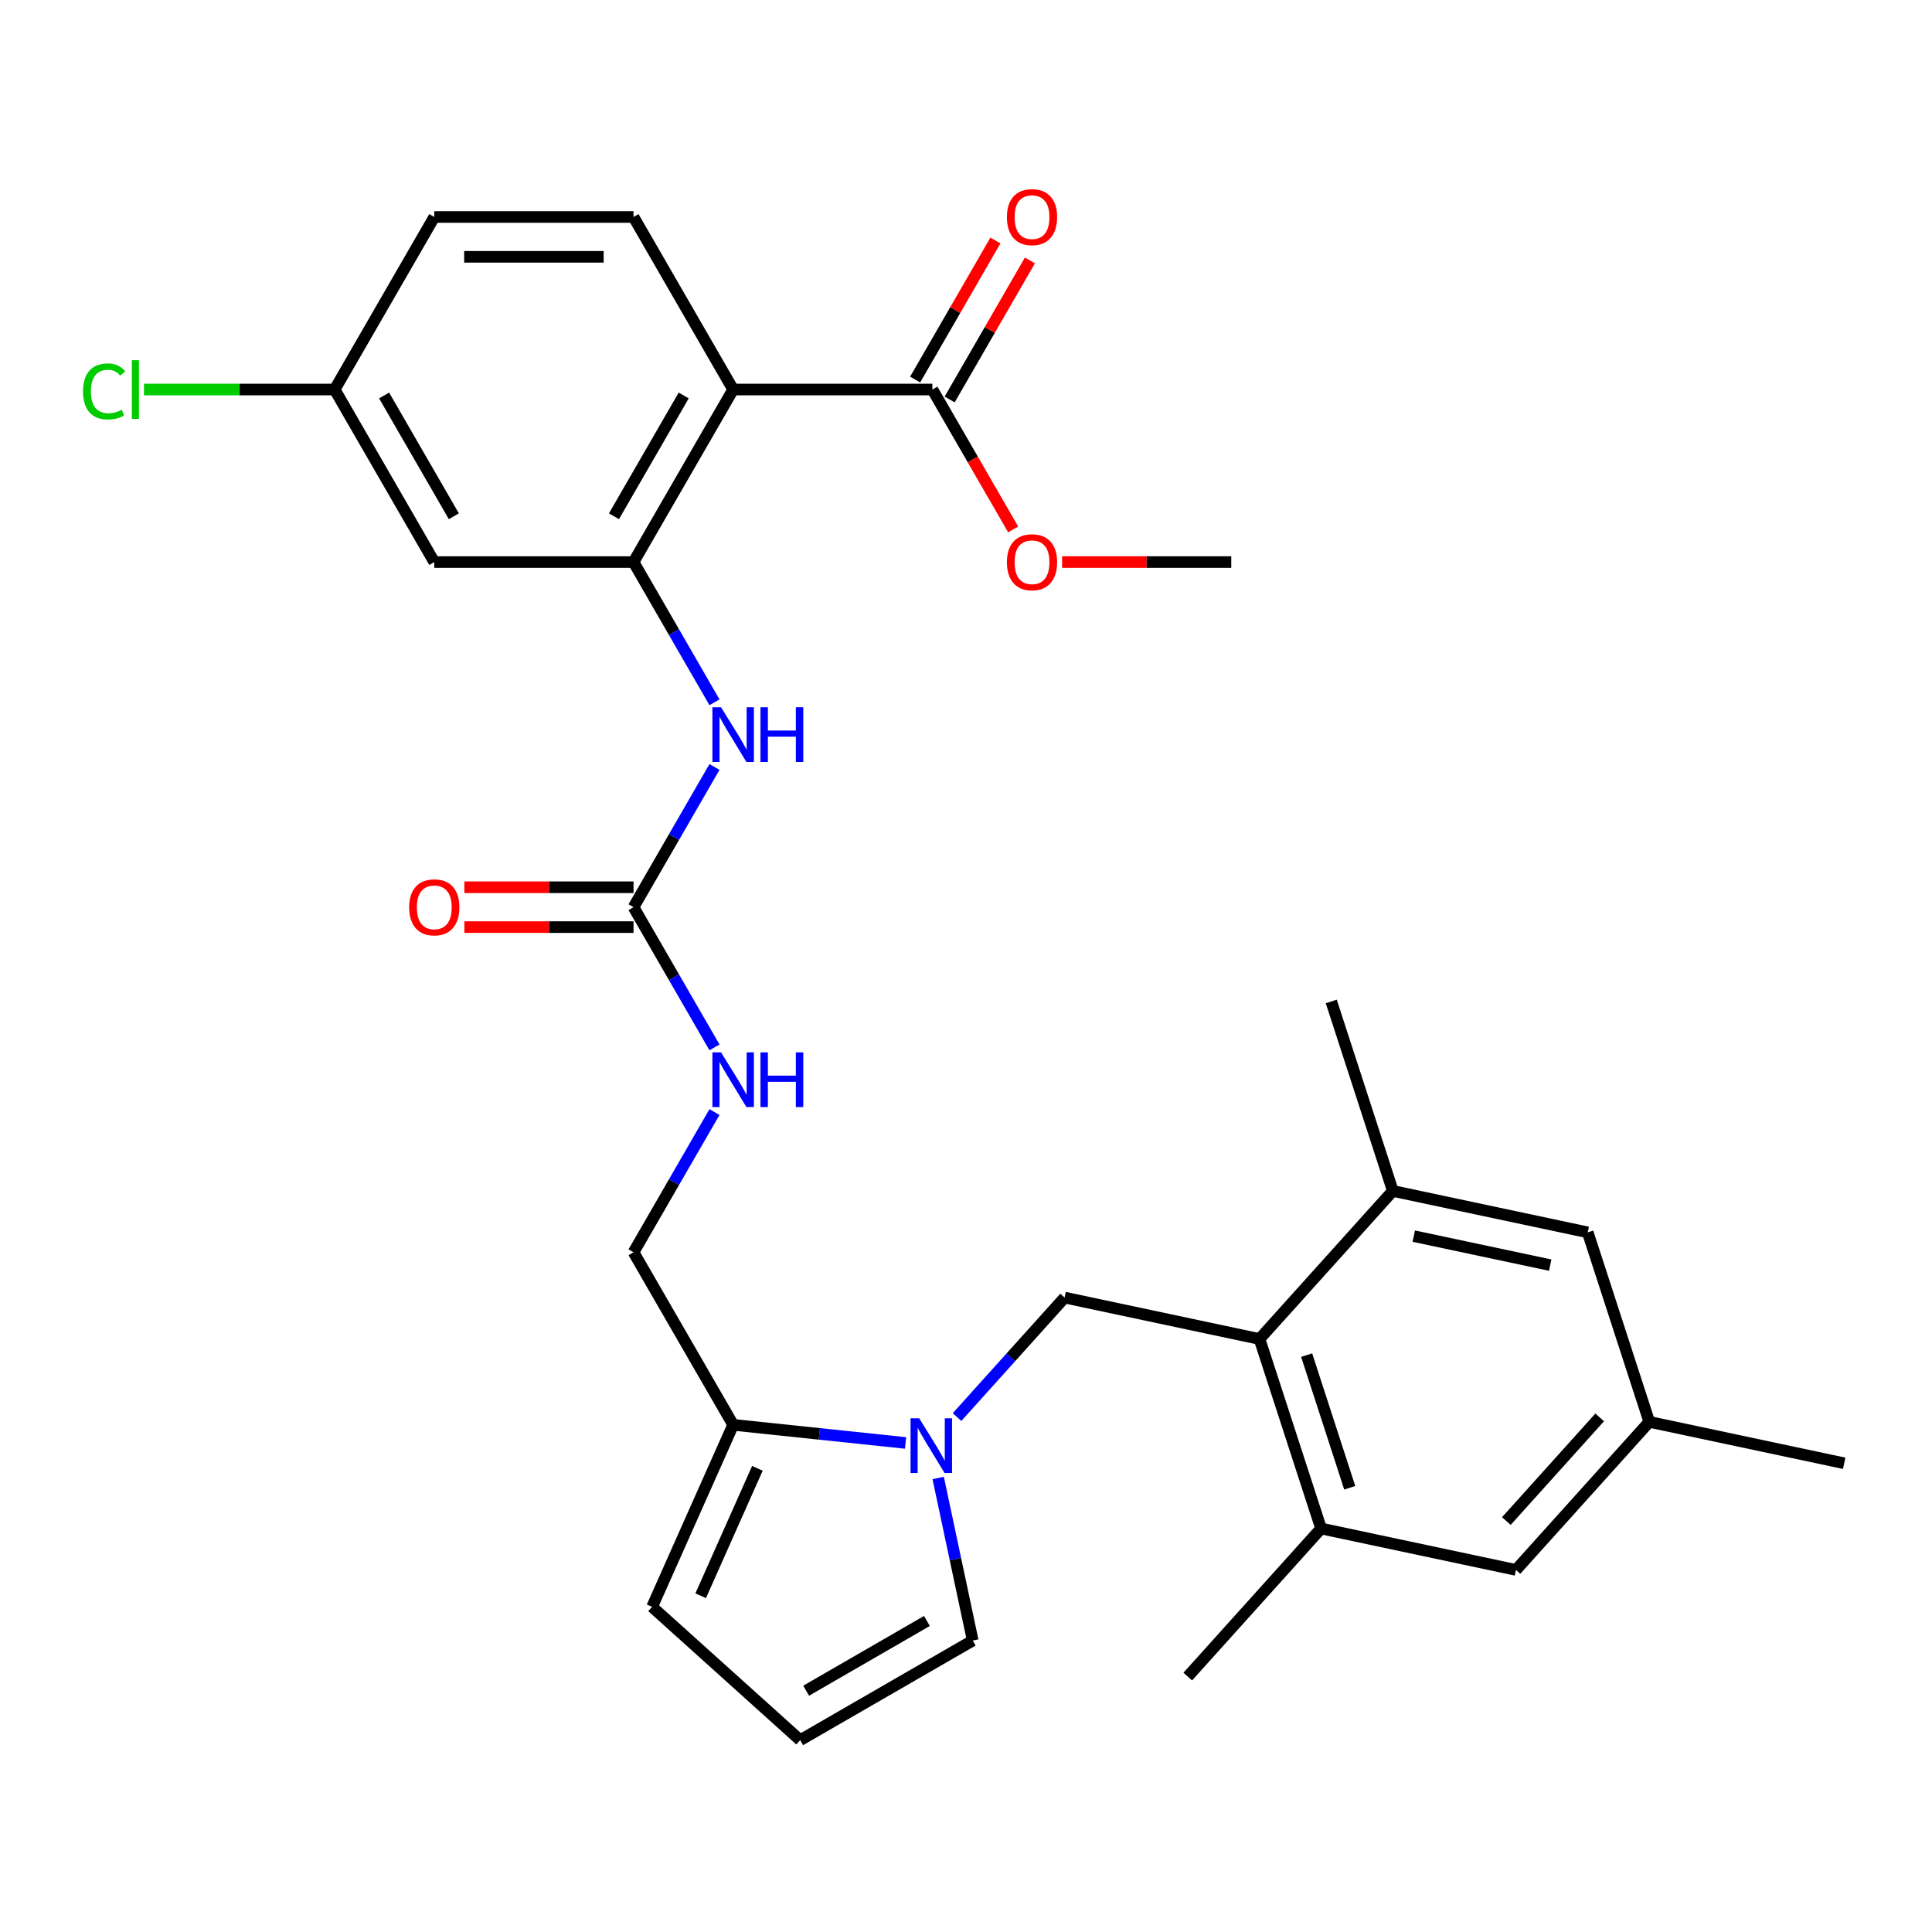 <?xml version='1.0' encoding='iso-8859-1'?>
<svg version='1.1' baseProfile='full'
              xmlns='http://www.w3.org/2000/svg'
                      xmlns:rdkit='http://www.rdkit.org/xml'
                      xmlns:xlink='http://www.w3.org/1999/xlink'
                  xml:space='preserve'
width='1000px' height='1000px' viewBox='0 0 1000 1000'>
<!-- END OF HEADER -->
<rect style='opacity:1.0;fill:#FFFFFF;stroke:none' width='1000' height='1000' x='0' y='0'> </rect>
<path class='bond-1' d='M 379.477,201.616 L 327.912,290.927' style='fill:none;fill-rule:evenodd;stroke:#000000;stroke-width:6px;stroke-linecap:butt;stroke-linejoin:miter;stroke-opacity:1' />
<path class='bond-1' d='M 353.88,204.699 L 317.785,267.218' style='fill:none;fill-rule:evenodd;stroke:#000000;stroke-width:6px;stroke-linecap:butt;stroke-linejoin:miter;stroke-opacity:1' />
<path class='bond-7' d='M 379.477,201.616 L 482.605,201.616' style='fill:none;fill-rule:evenodd;stroke:#000000;stroke-width:6px;stroke-linecap:butt;stroke-linejoin:miter;stroke-opacity:1' />
<path class='bond-11' d='M 379.477,201.616 L 327.912,112.304' style='fill:none;fill-rule:evenodd;stroke:#000000;stroke-width:6px;stroke-linecap:butt;stroke-linejoin:miter;stroke-opacity:1' />
<path class='bond-0' d='M 468.722,746.866 L 424.099,742.176' style='fill:none;fill-rule:evenodd;stroke:#0000FF;stroke-width:6px;stroke-linecap:butt;stroke-linejoin:miter;stroke-opacity:1' />
<path class='bond-0' d='M 424.099,742.176 L 379.477,737.486' style='fill:none;fill-rule:evenodd;stroke:#000000;stroke-width:6px;stroke-linecap:butt;stroke-linejoin:miter;stroke-opacity:1' />
<path class='bond-3' d='M 495.358,733.475 L 523.202,702.551' style='fill:none;fill-rule:evenodd;stroke:#0000FF;stroke-width:6px;stroke-linecap:butt;stroke-linejoin:miter;stroke-opacity:1' />
<path class='bond-3' d='M 523.202,702.551 L 551.046,671.627' style='fill:none;fill-rule:evenodd;stroke:#000000;stroke-width:6px;stroke-linecap:butt;stroke-linejoin:miter;stroke-opacity:1' />
<path class='bond-12' d='M 485.598,765.004 L 494.54,807.073' style='fill:none;fill-rule:evenodd;stroke:#0000FF;stroke-width:6px;stroke-linecap:butt;stroke-linejoin:miter;stroke-opacity:1' />
<path class='bond-12' d='M 494.54,807.073 L 503.482,849.141' style='fill:none;fill-rule:evenodd;stroke:#000000;stroke-width:6px;stroke-linecap:butt;stroke-linejoin:miter;stroke-opacity:1' />
<path class='bond-6' d='M 327.912,290.927 L 348.863,327.214' style='fill:none;fill-rule:evenodd;stroke:#000000;stroke-width:6px;stroke-linecap:butt;stroke-linejoin:miter;stroke-opacity:1' />
<path class='bond-6' d='M 348.863,327.214 L 369.813,363.501' style='fill:none;fill-rule:evenodd;stroke:#0000FF;stroke-width:6px;stroke-linecap:butt;stroke-linejoin:miter;stroke-opacity:1' />
<path class='bond-10' d='M 327.912,290.927 L 224.784,290.927' style='fill:none;fill-rule:evenodd;stroke:#000000;stroke-width:6px;stroke-linecap:butt;stroke-linejoin:miter;stroke-opacity:1' />
<path class='bond-2' d='M 651.921,693.068 L 551.046,671.627' style='fill:none;fill-rule:evenodd;stroke:#000000;stroke-width:6px;stroke-linecap:butt;stroke-linejoin:miter;stroke-opacity:1' />
<path class='bond-8' d='M 651.921,693.068 L 683.79,791.149' style='fill:none;fill-rule:evenodd;stroke:#000000;stroke-width:6px;stroke-linecap:butt;stroke-linejoin:miter;stroke-opacity:1' />
<path class='bond-8' d='M 676.318,701.407 L 698.625,770.064' style='fill:none;fill-rule:evenodd;stroke:#000000;stroke-width:6px;stroke-linecap:butt;stroke-linejoin:miter;stroke-opacity:1' />
<path class='bond-9' d='M 651.921,693.068 L 720.927,616.429' style='fill:none;fill-rule:evenodd;stroke:#000000;stroke-width:6px;stroke-linecap:butt;stroke-linejoin:miter;stroke-opacity:1' />
<path class='bond-4' d='M 327.912,469.551 L 348.863,433.264' style='fill:none;fill-rule:evenodd;stroke:#000000;stroke-width:6px;stroke-linecap:butt;stroke-linejoin:miter;stroke-opacity:1' />
<path class='bond-4' d='M 348.863,433.264 L 369.813,396.977' style='fill:none;fill-rule:evenodd;stroke:#0000FF;stroke-width:6px;stroke-linecap:butt;stroke-linejoin:miter;stroke-opacity:1' />
<path class='bond-13' d='M 327.912,469.551 L 348.863,505.838' style='fill:none;fill-rule:evenodd;stroke:#000000;stroke-width:6px;stroke-linecap:butt;stroke-linejoin:miter;stroke-opacity:1' />
<path class='bond-13' d='M 348.863,505.838 L 369.813,542.125' style='fill:none;fill-rule:evenodd;stroke:#0000FF;stroke-width:6px;stroke-linecap:butt;stroke-linejoin:miter;stroke-opacity:1' />
<path class='bond-19' d='M 327.912,459.238 L 284.137,459.238' style='fill:none;fill-rule:evenodd;stroke:#000000;stroke-width:6px;stroke-linecap:butt;stroke-linejoin:miter;stroke-opacity:1' />
<path class='bond-19' d='M 284.137,459.238 L 240.362,459.238' style='fill:none;fill-rule:evenodd;stroke:#FF0000;stroke-width:6px;stroke-linecap:butt;stroke-linejoin:miter;stroke-opacity:1' />
<path class='bond-19' d='M 327.912,479.864 L 284.137,479.864' style='fill:none;fill-rule:evenodd;stroke:#000000;stroke-width:6px;stroke-linecap:butt;stroke-linejoin:miter;stroke-opacity:1' />
<path class='bond-19' d='M 284.137,479.864 L 240.362,479.864' style='fill:none;fill-rule:evenodd;stroke:#FF0000;stroke-width:6px;stroke-linecap:butt;stroke-linejoin:miter;stroke-opacity:1' />
<path class='bond-5' d='M 379.477,737.486 L 327.912,648.175' style='fill:none;fill-rule:evenodd;stroke:#000000;stroke-width:6px;stroke-linecap:butt;stroke-linejoin:miter;stroke-opacity:1' />
<path class='bond-15' d='M 379.477,737.486 L 337.53,831.699' style='fill:none;fill-rule:evenodd;stroke:#000000;stroke-width:6px;stroke-linecap:butt;stroke-linejoin:miter;stroke-opacity:1' />
<path class='bond-15' d='M 392.027,760.007 L 362.665,825.956' style='fill:none;fill-rule:evenodd;stroke:#000000;stroke-width:6px;stroke-linecap:butt;stroke-linejoin:miter;stroke-opacity:1' />
<path class='bond-20' d='M 491.536,206.772 L 512.313,170.785' style='fill:none;fill-rule:evenodd;stroke:#000000;stroke-width:6px;stroke-linecap:butt;stroke-linejoin:miter;stroke-opacity:1' />
<path class='bond-20' d='M 512.313,170.785 L 533.09,134.798' style='fill:none;fill-rule:evenodd;stroke:#FF0000;stroke-width:6px;stroke-linecap:butt;stroke-linejoin:miter;stroke-opacity:1' />
<path class='bond-20' d='M 473.674,196.459 L 494.451,160.472' style='fill:none;fill-rule:evenodd;stroke:#000000;stroke-width:6px;stroke-linecap:butt;stroke-linejoin:miter;stroke-opacity:1' />
<path class='bond-20' d='M 494.451,160.472 L 515.228,124.486' style='fill:none;fill-rule:evenodd;stroke:#FF0000;stroke-width:6px;stroke-linecap:butt;stroke-linejoin:miter;stroke-opacity:1' />
<path class='bond-24' d='M 482.605,201.616 L 503.509,237.822' style='fill:none;fill-rule:evenodd;stroke:#000000;stroke-width:6px;stroke-linecap:butt;stroke-linejoin:miter;stroke-opacity:1' />
<path class='bond-24' d='M 503.509,237.822 L 524.413,274.029' style='fill:none;fill-rule:evenodd;stroke:#FF0000;stroke-width:6px;stroke-linecap:butt;stroke-linejoin:miter;stroke-opacity:1' />
<path class='bond-17' d='M 683.79,791.149 L 784.664,812.591' style='fill:none;fill-rule:evenodd;stroke:#000000;stroke-width:6px;stroke-linecap:butt;stroke-linejoin:miter;stroke-opacity:1' />
<path class='bond-26' d='M 683.79,791.149 L 614.783,867.789' style='fill:none;fill-rule:evenodd;stroke:#000000;stroke-width:6px;stroke-linecap:butt;stroke-linejoin:miter;stroke-opacity:1' />
<path class='bond-16' d='M 720.927,616.429 L 821.802,637.871' style='fill:none;fill-rule:evenodd;stroke:#000000;stroke-width:6px;stroke-linecap:butt;stroke-linejoin:miter;stroke-opacity:1' />
<path class='bond-16' d='M 731.77,639.82 L 802.383,654.829' style='fill:none;fill-rule:evenodd;stroke:#000000;stroke-width:6px;stroke-linecap:butt;stroke-linejoin:miter;stroke-opacity:1' />
<path class='bond-27' d='M 720.927,616.429 L 689.059,518.348' style='fill:none;fill-rule:evenodd;stroke:#000000;stroke-width:6px;stroke-linecap:butt;stroke-linejoin:miter;stroke-opacity:1' />
<path class='bond-30' d='M 224.784,290.927 L 173.22,201.616' style='fill:none;fill-rule:evenodd;stroke:#000000;stroke-width:6px;stroke-linecap:butt;stroke-linejoin:miter;stroke-opacity:1' />
<path class='bond-30' d='M 234.912,267.218 L 198.817,204.699' style='fill:none;fill-rule:evenodd;stroke:#000000;stroke-width:6px;stroke-linecap:butt;stroke-linejoin:miter;stroke-opacity:1' />
<path class='bond-23' d='M 327.912,112.304 L 224.784,112.304' style='fill:none;fill-rule:evenodd;stroke:#000000;stroke-width:6px;stroke-linecap:butt;stroke-linejoin:miter;stroke-opacity:1' />
<path class='bond-23' d='M 312.443,132.929 L 240.253,132.929' style='fill:none;fill-rule:evenodd;stroke:#000000;stroke-width:6px;stroke-linecap:butt;stroke-linejoin:miter;stroke-opacity:1' />
<path class='bond-31' d='M 503.482,849.141 L 414.17,900.705' style='fill:none;fill-rule:evenodd;stroke:#000000;stroke-width:6px;stroke-linecap:butt;stroke-linejoin:miter;stroke-opacity:1' />
<path class='bond-31' d='M 479.772,839.013 L 417.254,875.108' style='fill:none;fill-rule:evenodd;stroke:#000000;stroke-width:6px;stroke-linecap:butt;stroke-linejoin:miter;stroke-opacity:1' />
<path class='bond-18' d='M 369.813,575.601 L 348.863,611.888' style='fill:none;fill-rule:evenodd;stroke:#0000FF;stroke-width:6px;stroke-linecap:butt;stroke-linejoin:miter;stroke-opacity:1' />
<path class='bond-18' d='M 348.863,611.888 L 327.912,648.175' style='fill:none;fill-rule:evenodd;stroke:#000000;stroke-width:6px;stroke-linecap:butt;stroke-linejoin:miter;stroke-opacity:1' />
<path class='bond-14' d='M 414.17,900.705 L 337.53,831.699' style='fill:none;fill-rule:evenodd;stroke:#000000;stroke-width:6px;stroke-linecap:butt;stroke-linejoin:miter;stroke-opacity:1' />
<path class='bond-21' d='M 821.802,637.871 L 853.671,735.952' style='fill:none;fill-rule:evenodd;stroke:#000000;stroke-width:6px;stroke-linecap:butt;stroke-linejoin:miter;stroke-opacity:1' />
<path class='bond-32' d='M 784.664,812.591 L 853.671,735.952' style='fill:none;fill-rule:evenodd;stroke:#000000;stroke-width:6px;stroke-linecap:butt;stroke-linejoin:miter;stroke-opacity:1' />
<path class='bond-32' d='M 779.687,787.294 L 827.992,733.646' style='fill:none;fill-rule:evenodd;stroke:#000000;stroke-width:6px;stroke-linecap:butt;stroke-linejoin:miter;stroke-opacity:1' />
<path class='bond-28' d='M 853.671,735.952 L 954.545,757.393' style='fill:none;fill-rule:evenodd;stroke:#000000;stroke-width:6px;stroke-linecap:butt;stroke-linejoin:miter;stroke-opacity:1' />
<path class='bond-22' d='M 173.22,201.616 L 224.784,112.304' style='fill:none;fill-rule:evenodd;stroke:#000000;stroke-width:6px;stroke-linecap:butt;stroke-linejoin:miter;stroke-opacity:1' />
<path class='bond-25' d='M 173.22,201.616 L 123.865,201.616' style='fill:none;fill-rule:evenodd;stroke:#000000;stroke-width:6px;stroke-linecap:butt;stroke-linejoin:miter;stroke-opacity:1' />
<path class='bond-25' d='M 123.865,201.616 L 74.51,201.616' style='fill:none;fill-rule:evenodd;stroke:#00CC00;stroke-width:6px;stroke-linecap:butt;stroke-linejoin:miter;stroke-opacity:1' />
<path class='bond-29' d='M 549.747,290.927 L 593.522,290.927' style='fill:none;fill-rule:evenodd;stroke:#FF0000;stroke-width:6px;stroke-linecap:butt;stroke-linejoin:miter;stroke-opacity:1' />
<path class='bond-29' d='M 593.522,290.927 L 637.298,290.927' style='fill:none;fill-rule:evenodd;stroke:#000000;stroke-width:6px;stroke-linecap:butt;stroke-linejoin:miter;stroke-opacity:1' />
<path  class='atom-1' d='M 475.78 734.106
L 485.06 749.106
Q 485.98 750.586, 487.46 753.266
Q 488.94 755.946, 489.02 756.106
L 489.02 734.106
L 492.78 734.106
L 492.78 762.426
L 488.9 762.426
L 478.94 746.026
Q 477.78 744.106, 476.54 741.906
Q 475.34 739.706, 474.98 739.026
L 474.98 762.426
L 471.3 762.426
L 471.3 734.106
L 475.78 734.106
' fill='#0000FF'/>
<path  class='atom-7' d='M 373.217 366.079
L 382.497 381.079
Q 383.417 382.559, 384.897 385.239
Q 386.377 387.919, 386.457 388.079
L 386.457 366.079
L 390.217 366.079
L 390.217 394.399
L 386.337 394.399
L 376.377 377.999
Q 375.217 376.079, 373.977 373.879
Q 372.777 371.679, 372.417 370.999
L 372.417 394.399
L 368.737 394.399
L 368.737 366.079
L 373.217 366.079
' fill='#0000FF'/>
<path  class='atom-7' d='M 393.617 366.079
L 397.457 366.079
L 397.457 378.119
L 411.937 378.119
L 411.937 366.079
L 415.777 366.079
L 415.777 394.399
L 411.937 394.399
L 411.937 381.319
L 397.457 381.319
L 397.457 394.399
L 393.617 394.399
L 393.617 366.079
' fill='#0000FF'/>
<path  class='atom-14' d='M 373.217 544.703
L 382.497 559.703
Q 383.417 561.183, 384.897 563.863
Q 386.377 566.543, 386.457 566.703
L 386.457 544.703
L 390.217 544.703
L 390.217 573.023
L 386.337 573.023
L 376.377 556.623
Q 375.217 554.703, 373.977 552.503
Q 372.777 550.303, 372.417 549.623
L 372.417 573.023
L 368.737 573.023
L 368.737 544.703
L 373.217 544.703
' fill='#0000FF'/>
<path  class='atom-14' d='M 393.617 544.703
L 397.457 544.703
L 397.457 556.743
L 411.937 556.743
L 411.937 544.703
L 415.777 544.703
L 415.777 573.023
L 411.937 573.023
L 411.937 559.943
L 397.457 559.943
L 397.457 573.023
L 393.617 573.023
L 393.617 544.703
' fill='#0000FF'/>
<path  class='atom-20' d='M 211.784 469.631
Q 211.784 462.831, 215.144 459.031
Q 218.504 455.231, 224.784 455.231
Q 231.064 455.231, 234.424 459.031
Q 237.784 462.831, 237.784 469.631
Q 237.784 476.511, 234.384 480.431
Q 230.984 484.311, 224.784 484.311
Q 218.544 484.311, 215.144 480.431
Q 211.784 476.551, 211.784 469.631
M 224.784 481.111
Q 229.104 481.111, 231.424 478.231
Q 233.784 475.311, 233.784 469.631
Q 233.784 464.071, 231.424 461.271
Q 229.104 458.431, 224.784 458.431
Q 220.464 458.431, 218.104 461.231
Q 215.784 464.031, 215.784 469.631
Q 215.784 475.351, 218.104 478.231
Q 220.464 481.111, 224.784 481.111
' fill='#FF0000'/>
<path  class='atom-21' d='M 521.169 112.384
Q 521.169 105.584, 524.529 101.784
Q 527.889 97.984, 534.169 97.984
Q 540.449 97.984, 543.809 101.784
Q 547.169 105.584, 547.169 112.384
Q 547.169 119.264, 543.769 123.184
Q 540.369 127.064, 534.169 127.064
Q 527.929 127.064, 524.529 123.184
Q 521.169 119.304, 521.169 112.384
M 534.169 123.864
Q 538.489 123.864, 540.809 120.984
Q 543.169 118.064, 543.169 112.384
Q 543.169 106.824, 540.809 104.024
Q 538.489 101.184, 534.169 101.184
Q 529.849 101.184, 527.489 103.984
Q 525.169 106.784, 525.169 112.384
Q 525.169 118.104, 527.489 120.984
Q 529.849 123.864, 534.169 123.864
' fill='#FF0000'/>
<path  class='atom-25' d='M 521.169 291.007
Q 521.169 284.207, 524.529 280.407
Q 527.889 276.607, 534.169 276.607
Q 540.449 276.607, 543.809 280.407
Q 547.169 284.207, 547.169 291.007
Q 547.169 297.887, 543.769 301.807
Q 540.369 305.687, 534.169 305.687
Q 527.929 305.687, 524.529 301.807
Q 521.169 297.927, 521.169 291.007
M 534.169 302.487
Q 538.489 302.487, 540.809 299.607
Q 543.169 296.687, 543.169 291.007
Q 543.169 285.447, 540.809 282.647
Q 538.489 279.807, 534.169 279.807
Q 529.849 279.807, 527.489 282.607
Q 525.169 285.407, 525.169 291.007
Q 525.169 296.727, 527.489 299.607
Q 529.849 302.487, 534.169 302.487
' fill='#FF0000'/>
<path  class='atom-26' d='M 42.971 202.596
Q 42.971 195.556, 46.251 191.876
Q 49.571 188.156, 55.851 188.156
Q 61.691 188.156, 64.811 192.276
L 62.171 194.436
Q 59.891 191.436, 55.851 191.436
Q 51.571 191.436, 49.291 194.316
Q 47.051 197.156, 47.051 202.596
Q 47.051 208.196, 49.371 211.076
Q 51.731 213.956, 56.291 213.956
Q 59.411 213.956, 63.051 212.076
L 64.171 215.076
Q 62.691 216.036, 60.451 216.596
Q 58.211 217.156, 55.731 217.156
Q 49.571 217.156, 46.251 213.396
Q 42.971 209.636, 42.971 202.596
' fill='#00CC00'/>
<path  class='atom-26' d='M 68.251 186.436
L 71.931 186.436
L 71.931 216.796
L 68.251 216.796
L 68.251 186.436
' fill='#00CC00'/>
</svg>
